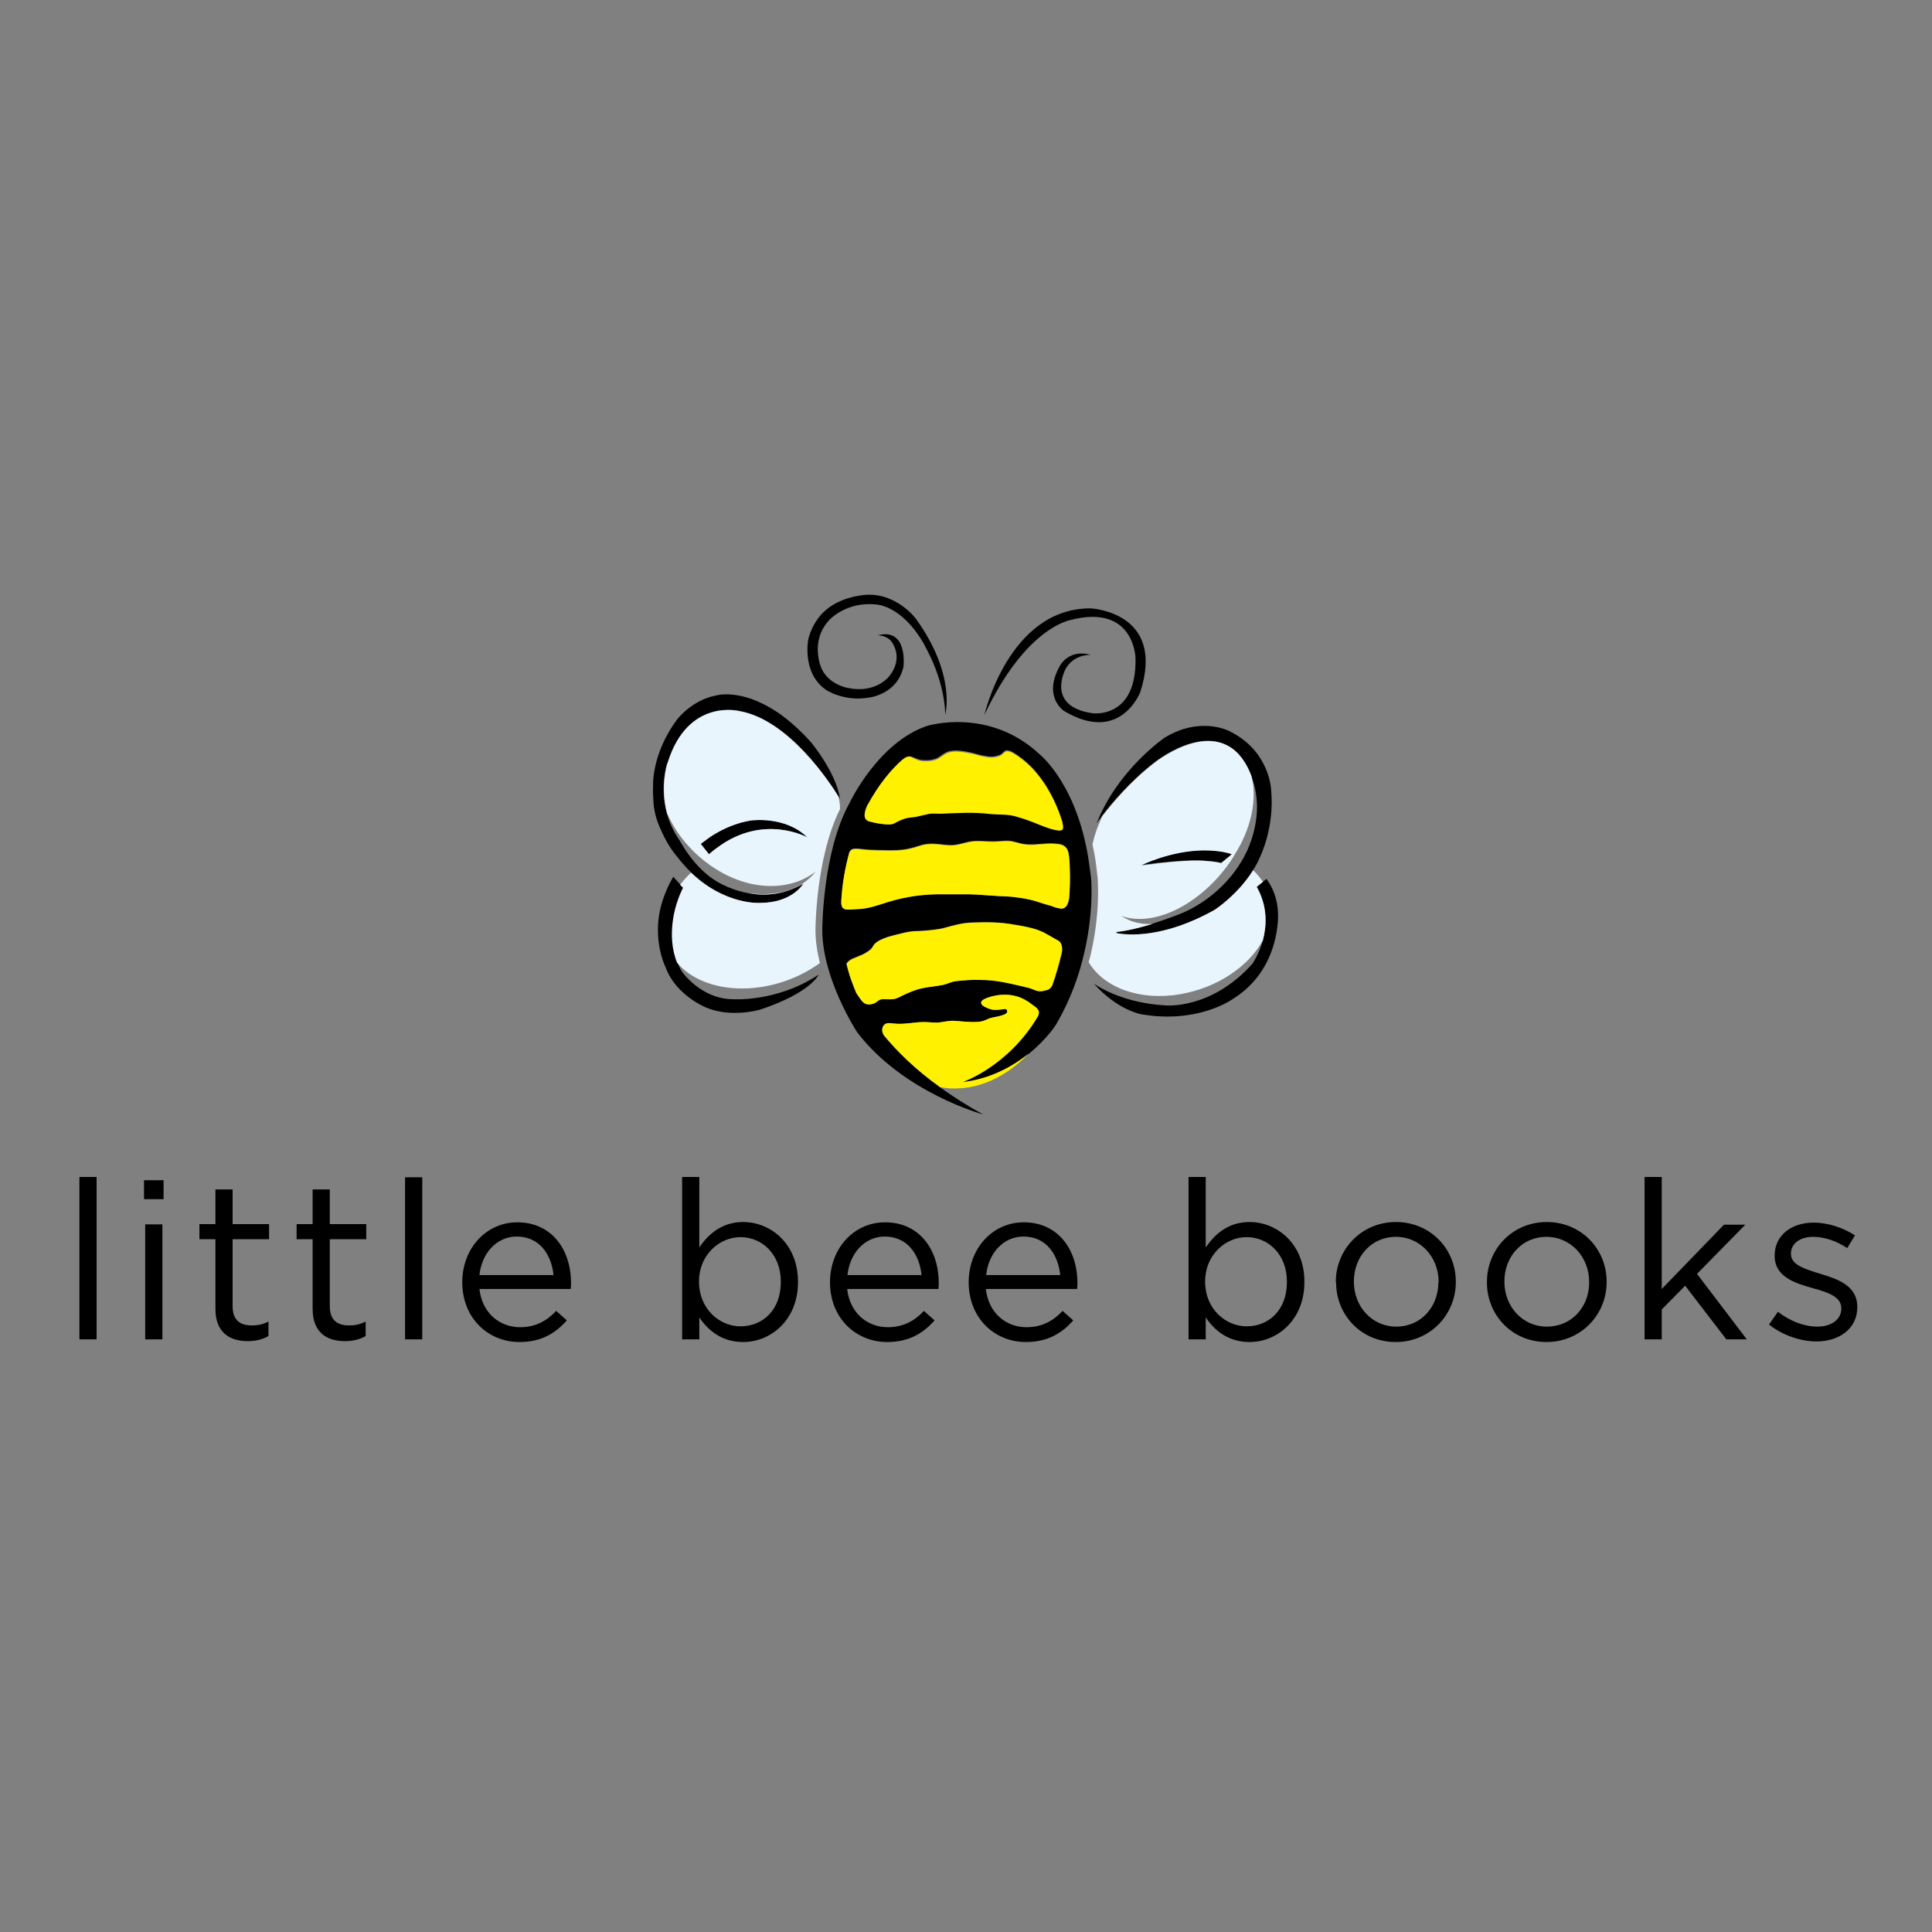 <?xml version="1.0" encoding="utf-8"?>
<!-- Generator: Adobe Illustrator 19.2.1, SVG Export Plug-In . SVG Version: 6.00 Build 0)  -->
<svg version="1.1" id="layer" xmlns="http://www.w3.org/2000/svg" xmlns:xlink="http://www.w3.org/1999/xlink" x="0px" y="0px"
	 viewBox="0 0 652 652" style="enable-background:new 0 0 652 652;" xml:space="preserve">
<rect x="0" y="0" width="652" height="652" fill="#808080" stroke="none"/>
<style type="text/css">
	.st0{fill:#FFF100;}
	.st1{fill:#E8F5FD;}
</style>
<path d="M332.2,241.3c0,0,8.2-36,35.8-36c0,0,25.6,1.1,16.8,28.3c0,0-6.7,17.6-25.6,6.4c0,0-7.6-4.7-1.4-15.5c0,0,3.1-5.6,10.3-3.5
	c0,0-5.8-0.3-8.5,4.8c0,0-6.9,12.6,9.1,14.9c0,0,15,2.1,14.5-18.7c0,0-0.4-18.5-22.2-12.7C361,209.4,346.1,211.7,332.2,241.3
	 M319,241.1c0,0,3.8-13.4-10-32.4c0,0-7.3-9.8-18.9-7.7c0,0-7.3,0.8-12.2,5.6c0,0-3.6,3.2-5.1,9c0,0-2.4,11.6,6.1,17.3
	c0,0,6.1,4,14.4,2.5c0,0,9.5-1,11.6-10.4c0,0,1.6-13.3-8.7-10.6c0,0,4-0.1,5.4,3.4c0,0,3,4.8-1.5,10.4c0,0-4.4,5.9-13.8,4
	c0,0-6.6-1-9.1-6.7c0,0-4.1-9.1,2.7-16.3c0,0,5.7-6.3,15.8-5.2c0,0,8.7,0.2,16.2,13.5C311.8,217.7,318.6,228.2,319,241.1
	 M346.5,333.2c3.1,0.7,3.3,1.9,6.6,1c0.8-0.2,1.4-0.5,2-1.5c0.1-0.2,0.2-0.4,0.2-0.6c0,0,1.4-3.6,2.9-9.9c0.6-2.2,0.1-4.2-1.1-4.8
	c-1.4-0.8-2.3-1.3-3.7-2.1c-3.3-2-7-2.6-11.1-3.3c-4.8-0.9-9.6-0.9-14.5-0.7c-3.2,0.1-6.3,1-9.2,1.8c-2.3,0.6-5.1,0.8-7.6,1
	c-1.2,0.1-2.4,0-3.6,0.2c-1.8,0.2-3.7,0.8-5.5,1.2c-2.4,0.6-5.3,1.5-6.8,3c-0.6,0.7-0.7,1.3-1.4,1.9c-1,0.8-2.1,1.5-3.4,2
	c-2,0.9-3.7,1.2-4.7,2.8c0.6,2.4,1.3,4.9,2.3,7.3c0,0,0.3,0.9,1,2.6c0.7,1,2,3.3,3.2,3.7c0.9,0.3,1.7,0.2,2.6-0.1
	c1.3-0.4,1.6-1.5,3.2-1.5c1.1,0,2.2,0.1,3.2,0c1.3-0.1,2.2-0.6,3.3-1.2c2.2-1,4.3-2,6.8-2.5c2.2-0.5,4.5-0.6,6.8-1.1
	c1.6-0.3,2.9-1.1,4.6-1.3c2.7-0.3,5.4-0.5,8.1-0.4C336.5,330.6,341.3,331.9,346.5,333.2 M304.4,256.5c-3.4,3-7.7,7.9-11.8,15.5
	c0,0,0,0,0,0c-0.8,1.9-1.6,4.4,0.7,5.2c2.4,0.7,5.7,1.2,7.5,0.7c0.9-0.3,1.7-0.9,2.6-1.2c0.7-0.3,1.4-0.6,2.1-0.8
	c1.2-0.4,2.1-0.4,3.4-0.6c1.5-0.2,2.9-0.7,4.4-1c1.4-0.2,3.1,0,4.5-0.1c5.4-0.2,10.2-0.5,16.2,0.1c2.9,0.3,6.1,0.1,8.9,0.9
	c1.8,0.6,3.6,1.2,5.4,1.8c2.1,0.8,4.3,1.8,6.4,2.4c4.7,1.3,4.1-0.1,3.7-2.4c-3-9.6-8.3-17.5-14.5-21.8c0,0-0.9-0.7-2.5-1.6
	c-0.9-0.4-1.8-0.6-2.3-0.2c-0.7,0.4-0.9,1.2-2.2,1.5c-2.2,0.7-3.1,0.4-5.4,0c-1.2-0.2-2.3-0.6-3.5-0.9c-2.6-0.5-6-1.3-8.5-0.2
	c-1.4,0.6-2.4,1.7-3.7,2.2c-1.3,0.5-2.7,0.6-4.1,0.5c-1.6,0-2.5-0.6-3.8-1.1C307.4,255.4,306.5,254.6,304.4,256.5 M283.9,304.2
	c-0.1,3.4,1.8,2.8,5.6,2.6c3.6-0.1,7-1.4,10.2-2.4c5.9-1.8,12-2.7,18.4-2.6c3,0,6,0,9,0c3.3,0.1,6.6,0.4,9.9,0.6
	c1.7,0.1,3.4,0.1,5,0.3c1.8,0.2,4.3,0.6,6,1c2.3,0.6,3.7,1.2,6,1.8c1.9,0.5,1.4,0.7,3.8,1.1c2.3,0.4,2.9-2.4,3-3.5
	c0.2-3.4,0.3-6.9,0.2-10.8c0-1.3-0.1-2.6-0.3-3.9c-0.5-4-3.5-3.6-5-3.8c-3-0.2-6,0.5-9,0.3c-1.7-0.1-3.2-0.6-4.8-1
	c-2.1-0.5-4.5,0-6.7,0c-2.3,0-4.6-0.3-6.8-0.1c-2.2,0.2-4.3,1.1-6.5,1.3c-2.2,0.2-4.3-0.3-6.4-0.4c-2.2-0.1-3.8,0.1-5.7,0.8
	c-3.3,1.1-5.8,1.4-9.3,1.4c-3.2-0.1-6.3,0-9.5-0.4c-3.7-0.5-3.8,0.2-4.3,1C285.3,292.4,284.3,298,283.9,304.2 M368.2,296.1
	c0,0,1.1,11-2.3,25.5c-1.7,7.5-4.7,16-9.6,24.3c0,0-3.1,4.9-9.2,9.8c-5.3,4.2-12.7,8.5-22.4,9.6c0,0,15.5-5.2,25.6-22.3
	c0.9-2.1-0.7-2.9-2-4c-3.4-2.7-7.1-3.8-11.9-3.1c-1.2,0.2-4.7,1-5.2,2.1c-0.7,1.4,2.4,2.4,3.5,2.7c0.9,0.2,2,0.1,2.9,0
	c0.6,0,1.9-0.4,2.1,0c0.8,1.2-0.8,1.7-1.4,1.9c-1.7,0.6-3.5,0.6-5.2,1.4c-1.7,0.9-3.1,0.9-5.1,0.9c-1.5-0.1-3-0.1-4.5-0.3
	c-1.2-0.1-2.4-0.2-3.5,0c-1.5,0.1-2.9,0.6-4.5,0.5c-1.9-0.1-3.8-0.3-5.8-0.1c-2.3,0.2-4.6,0.6-7,0.5c-1.1,0-3-0.5-3.9,0
	c-1.2,0.6-1.6,2.5-0.5,4c4.4,5.3,10.5,11.4,18.9,17.4c4.3,3.1,9.1,6.2,14.6,9.2c0,0-26.9-7.3-42.5-27.7c0,0-11.8-17.9-11.8-34.6
	c0,0,0-26.4,9.3-43c0,0,9.5-20.2,26-25.8c0,0,20.9-6.6,38.2,9.7c0,0,13.2,10.6,16.7,37.8C367.9,293.7,368,294.9,368.2,296.1"/>
<path class="st0" d="M293.3,277.2c-2.3-0.7-1.5-3.3-0.7-5.2c0,0,0,0,0,0c4.1-7.6,8.4-12.5,11.8-15.5c2.2-1.8,3-1.1,3.6-0.7
	c1.4,0.6,2.3,1.1,3.8,1.1c1.4,0,2.8,0,4.1-0.5c1.4-0.5,2.4-1.7,3.7-2.2c2.5-1.1,5.9-0.3,8.5,0.2c1.2,0.2,2.3,0.7,3.5,0.9
	c2.3,0.4,3.2,0.6,5.4,0c1.2-0.4,1.5-1.1,2.2-1.5c0.5-0.4,1.4-0.2,2.3,0.2c1.6,0.9,2.5,1.6,2.5,1.6c6.2,4.3,11.5,12.2,14.5,21.8
	c0.4,2.3,1,3.7-3.7,2.4c-2.1-0.6-4.3-1.6-6.4-2.4c-1.8-0.7-3.6-1.3-5.4-1.8c-2.8-0.9-6-0.6-8.9-0.9c-6-0.7-10.8-0.3-16.2-0.1
	c-1.4,0.1-3.2-0.2-4.5,0.1c-1.5,0.3-2.9,0.7-4.4,1c-1.3,0.2-2.2,0.2-3.4,0.5c-0.7,0.2-1.4,0.5-2.1,0.8c-0.9,0.4-1.7,1-2.6,1.2
	C299,278.4,295.8,277.9,293.3,277.2 M348.3,339c-3.4-2.7-7.1-3.8-11.9-3.1c-1.2,0.2-4.7,1-5.2,2.1c-0.7,1.4,2.4,2.4,3.5,2.7
	c0.9,0.2,2,0.1,2.9,0c0.6,0,1.9-0.4,2.1,0c0.8,1.2-0.8,1.7-1.4,1.9c-1.7,0.6-3.5,0.6-5.2,1.4c-1.7,0.9-3.1,0.9-5.1,0.9
	c-1.5-0.1-3-0.1-4.4-0.3c-1.2-0.1-2.4-0.2-3.5,0c-1.5,0.1-2.9,0.6-4.5,0.5c-1.9-0.1-3.8-0.3-5.8-0.1c-2.3,0.2-4.6,0.6-7,0.5
	c-1.1,0-3-0.5-3.9,0c-1.2,0.6-1.6,2.5-0.5,4c4.4,5.3,10.5,11.4,18.9,17.4c1.1,0.2,2.2,0.3,3.3,0.4c9.8,0.5,19-3.9,26.5-11.7
	c-5.3,4.2-12.7,8.5-22.4,9.6c0,0,15.5-5.2,25.6-22.3C351.3,340.8,349.7,340,348.3,339 M357.2,317.5c-1.4-0.8-2.3-1.3-3.7-2.1
	c-3.3-2-7-2.6-11.1-3.3c-4.8-0.9-9.6-0.9-14.5-0.7c-3.2,0.1-6.3,1-9.2,1.8c-2.3,0.6-5.1,0.8-7.6,1c-1.2,0.1-2.4,0-3.6,0.2
	c-1.8,0.2-3.7,0.8-5.5,1.2c-2.4,0.6-5.3,1.5-6.8,3c-0.6,0.7-0.7,1.3-1.4,1.9c-1,0.8-2.1,1.5-3.4,2c-2,0.9-3.7,1.2-4.7,2.8
	c0.6,2.4,1.3,4.9,2.3,7.3c0,0,0.3,0.9,1,2.5c0.7,1,2,3.3,3.2,3.7c0.9,0.3,1.7,0.2,2.6-0.1c1.3-0.4,1.6-1.5,3.2-1.5
	c1.1,0,2.2,0.1,3.2,0c1.3-0.1,2.2-0.6,3.3-1.2c2.2-1,4.3-2,6.8-2.5c2.2-0.5,4.5-0.6,6.8-1.1c1.6-0.3,2.9-1.1,4.6-1.3
	c2.7-0.3,5.4-0.5,8.1-0.4c5.5,0,10.3,1.3,15.6,2.5c3.1,0.7,3.3,1.9,6.6,1c0.8-0.2,1.4-0.5,2-1.5c0.1-0.2,0.2-0.4,0.2-0.6
	c0,0,1.4-3.6,2.9-9.9C358.8,320.1,358.3,318.1,357.2,317.5 M361,292.5c0-1.3-0.1-2.6-0.3-3.9c-0.5-4-3.5-3.6-5-3.8
	c-3-0.2-6,0.5-9,0.3c-1.7-0.1-3.2-0.6-4.8-1c-2.1-0.5-4.5,0-6.7,0c-2.3,0-4.6-0.3-6.8-0.1c-2.2,0.2-4.3,1.1-6.5,1.3
	c-2.2,0.2-4.3-0.3-6.4-0.4c-2.2-0.1-3.8,0.1-5.8,0.8c-3.3,1.1-5.8,1.4-9.3,1.4c-3.2-0.1-6.3,0-9.5-0.4c-3.7-0.5-3.8,0.2-4.3,1
	c-1.3,4.8-2.4,10.4-2.7,16.5c-0.1,3.4,1.8,2.8,5.6,2.6c3.6-0.1,7-1.4,10.2-2.4c5.9-1.8,12-2.7,18.4-2.6c3,0,6,0,9,0
	c3.3,0.1,6.6,0.4,9.9,0.6c1.7,0.1,3.4,0.1,5,0.3c1.8,0.2,4.3,0.6,6,1c2.3,0.6,3.7,1.2,6,1.8c1.9,0.5,1.4,0.7,3.8,1.1
	c2.3,0.4,2.8-2.4,3-3.5C361.1,299.9,361.2,296.3,361,292.5"/>
<path d="M389.3,257.5c-8,6.2-14.3,13.8-17.3,17.7c-1.2,1.6-1.9,2.6-1.9,2.6c7.2-18.2,23-28.9,23-28.9c12.1-7.3,21.7-2.2,21.7-2.2
	c14,6.8,14.2,20.2,14.2,20.2c1.1,12.3-3.6,21.9-3.6,21.9c-0.7,1.7-1.5,3.3-2.5,4.8C417.8,301.9,410,307,410,307
	c-20.9,11.8-34.3,7.6-34.3,7.6c3.9-0.2,8.9-1.5,13.3-2.9c5.7-1.8,10.3-3.7,10.3-3.7c10.9-4.9,16.9-12.7,19.6-17.2
	c1.3-2.1,1.8-3.5,1.9-3.5c5-11.2,3.6-20.1,1.4-25.6c-1.5-4-3.4-6.2-3.4-6.2c-0.3-0.4-0.7-0.8-1-1.2C407,243,389.3,257.5,389.3,257.5
	 M431.3,308.1c-0.2-4.9-1.8-8.6-3.9-11.5l-1.2,1l-2.1,1.7c0.2,0.4,0.5,0.8,0.7,1.3c3,6.2,2.6,12.1,1.4,16.6
	c-1.3,4.9-3.6,8.1-3.6,8.1c-13.9,15.5-29.2,14-29.2,14c-15.5-0.8-24.3-7.4-24.3-7.4c8.1,9.1,16.1,10.4,16.1,10.4
	c19.3,3.3,30.9-5.2,30.9-5.2C432.5,326.9,431.3,308.1,431.3,308.1 M225.4,257.1c6.9-21.6,24.1-17.2,24.1-17.2
	c16.8,2.9,30.9,24.6,33.5,28.9c0.3,0.5,0.5,0.8,0.5,0.8c-1.4-9.1-9.8-19.1-9.8-19.1c-6.3-7.1-11.9-10.5-11.9-10.5
	c-12-7.8-20.1-5.3-20.1-5.3c-8.2,1.5-13.2,8.1-13.2,8.1c-8.8,11.9-8.1,22.6-8.1,22.6c-0.1,1.6,0,3.2,0.1,4.7c0.1,3.3,1,6.8,2.7,10.3
	c2.2,5.1,4.9,8.2,4.9,8.2c1.7,2.2,3.4,4.1,5.1,5.8c11.6,11.1,23.3,10.3,23.3,10.3c10.9,0,14.6-6.5,14.6-6.5
	c-7,4.1-13.8,4.2-19.2,3.1c-6.5-1.3-10.9-4.4-10.9-4.4c-2-1.3-3.8-2.9-5.4-4.6c-3.9-4.2-6.2-8.6-6.2-8.6c-2.2-3.2-3.6-6.4-4.4-9.4
	c-2.4-9.1,0.1-16.6,0.1-16.6C225.3,257.5,225.3,257.3,225.4,257.1 M247,337.2c-10.4-0.2-16.7-9.1-16.7-9.1c-0.7-1-1.2-2.1-1.6-3.2
	c-3.9-9.5-0.1-20.1-0.1-20.1c0.6-1.9,1.3-3.6,2.1-5.2l-1-1l-2.5-2.7c-1.7,2.9-2.5,5.1-2.5,5.1c-6,14.1,0,25.6,0,25.6
	c3.5,9.5,13.8,13.5,13.8,13.5c8.5,3.5,18.1,0.6,18.1,0.6c17.1-5.7,19.7-11.8,19.7-11.8C262,338.4,247,337.2,247,337.2 M253.3,276.9
	c-8.6,1.3-14.9,6.4-14.9,6.4c-0.7,0.5-1.4,1-2,1.5l2.8,3.5c1.6-1.4,2.6-2.1,2.6-2.1c15.7-11.9,30.6-3.6,30.6-3.6
	C264.9,275.2,253.3,276.9,253.3,276.9 M407.1,290.5c1.8,0.1,3.5,0.3,5,0.7l2.8-2.3l0.8-0.7c-0.4-0.1-0.9-0.3-1.3-0.4
	c-2.7-0.7-5.5-0.9-8.2-0.9c-11.2,0.1-21.1,5-21.1,5C402.1,289.6,407.1,290.5,407.1,290.5"/>
<path class="st1" d="M241.9,286.2c0,0-1.1,0.7-2.6,2.1l-2.8-3.5c0.7-0.5,1.3-1,2-1.5c0,0,6.3-5,14.9-6.4c0,0,11.6-1.7,19.1,5.7
	C272.5,282.6,257.6,274.3,241.9,286.2 M283,268.9c-2.7-4.4-16.7-26-33.5-28.9c0,0-17.3-4.5-24.1,17.2c-0.1,0.2-0.1,0.4-0.2,0.6
	c0,0-2.5,7.6-0.1,16.6c2.8,6.4,7.3,12,12.8,16.3c6.4,5,14.1,8.2,21.8,8.3c6.2,0.1,11.5-1.7,15.6-4.9c-2.5,3.2-6.1,5.6-10.8,6.8
	c-4,1-8.3,1.1-12.6,0.4c5.4,1.1,12.2,1,19.2-3.1c0,0-3.6,6.5-14.6,6.5c0,0-11.7,0.9-23.3-10.2c-1.4,1.3-2.6,2.7-3.7,4.1l1,1
	c-0.8,1.6-1.5,3.3-2.1,5.2c0,0-3.8,10.6,0.1,20.1c8.1,9.6,25.8,11.6,41.3,4.2c2.5-1.2,4.8-2.6,6.9-4.1c-0.9-3.6-1.5-7.4-1.5-11.1
	c0,0,0-24.3,8.3-40.9C283.5,271.6,283.3,270.2,283,268.9"/>
<path class="st1" d="M406.2,287c2.7,0,5.5,0.2,8.2,0.9c0.4,0.1,0.9,0.2,1.3,0.4l-0.8,0.7l-2.8,2.3c-1.5-0.4-3.2-0.6-5-0.7
	c0,0-5-0.9-22,1.5C385.1,292,395.1,287.1,406.2,287 M424.8,300.6c-0.2-0.4-0.4-0.8-0.7-1.3l2.1-1.7c-0.9-1.4-2-2.7-3.3-3.9
	C417.8,301.9,410,307,410,307c-17.6,9.9-29.9,8.6-33.3,7.9c0.1-0.1,0.1-0.2,0.2-0.4c3.7-0.4,8.1-1.5,12.1-2.7
	c-1.6,0.1-3.2,0-4.7-0.3c-2.3-0.4-4.2-1.3-5.9-2.4c0.7,0.2,1.4,0.5,2.1,0.6c11.6,2.5,26.7-6.4,35.6-20.3c0.9-1.5,1.8-3,2.6-4.5
	c4.3-8.5,5.3-16.7,3.6-23.1c-1.5-4-3.4-6.2-3.4-6.2c-0.3-0.4-0.7-0.8-1-1.2c-10.8-11.3-28.5,3.2-28.5,3.2
	c-8,6.2-14.3,13.8-17.3,17.7c-1.6,3.3-2.8,6.6-3.4,9.7c0.5,2.4,1,4.9,1.3,7.6c0.1,1.2,0.3,2.3,0.4,3.5c0,0,1.1,11-2.2,25.5
	c-0.2,1-0.5,2-0.8,3.1c5,8.5,17.1,13.2,31,10.8c12.6-2.2,23.1-9.5,27.8-18.2C427.4,312.7,427.8,306.8,424.8,300.6"/>
<path d="M26.8,397.2h5.8V452h-5.8V397.2z M49,452h5.8v-38.8H49V452z M48.6,404.7h6.6v-6.4h-6.6V404.7z M72.7,441.7
	c0,7.9,4.7,10.9,10.9,10.9c2.8,0,5-0.6,7-1.7v-4.9c-2,1-3.7,1.3-5.6,1.3c-3.9,0-6.5-1.7-6.5-6.5v-22.6h12.3v-5.1H78.5v-11.7h-5.8
	v11.7h-5.4v5.1h5.4V441.7 M105.5,441.7c0,7.9,4.7,10.9,10.9,10.9c2.8,0,5-0.6,7-1.7v-4.9c-2,1-3.7,1.3-5.6,1.3
	c-3.9,0-6.5-1.7-6.5-6.5v-22.6h12.3v-5.1h-12.3v-11.7h-5.8v11.7h-5.4v5.1h5.4V441.7 M136.7,452h5.8v-54.7h-5.8V452z M161.8,430.3
	c0.8-7.5,5.9-13,12.6-13c7.6,0,11.7,6,12.4,13H161.8z M175.5,447.9c-6.8,0-12.8-4.7-13.7-12.9h30.8c0.1-0.9,0.1-1.5,0.1-2
	c0-11.4-6.6-20.5-18.1-20.5c-10.7,0-18.6,9-18.6,20.2c0,12.1,8.7,20.2,19.3,20.2c7.3,0,12.1-2.9,16-7.3l-3.6-3.2
	C184.6,445.7,180.8,447.9,175.5,447.9 M263.5,432.7c0,9.4-6.1,14.9-13.6,14.9c-7.2,0-14-6-14-15v-0.2c0-8.8,6.8-14.9,14-14.9
	c7.3,0,13.6,5.8,13.6,15V432.7 M236,444.6c3,4.4,7.6,8.3,14.8,8.3c9.4,0,18.5-7.5,18.5-20.2v-0.2c0-12.7-9.2-20.1-18.5-20.1
	c-7.1,0-11.7,4-14.8,8.6v-23.8h-5.8V452h5.8V444.6 M286,430.3c0.8-7.5,5.9-13,12.6-13c7.6,0,11.7,6,12.4,13H286z M299.6,447.9
	c-6.8,0-12.8-4.7-13.7-12.9h30.8c0.1-0.9,0.1-1.5,0.1-2c0-11.4-6.6-20.5-18.1-20.5c-10.7,0-18.6,9-18.6,20.2
	c0,12.1,8.7,20.2,19.3,20.2c7.3,0,12.1-2.9,16-7.3l-3.6-3.2C308.7,445.7,304.9,447.9,299.6,447.9 M332.8,430.3
	c0.8-7.5,5.9-13,12.6-13c7.6,0,11.7,6,12.4,13H332.8z M346.4,447.9c-6.8,0-12.8-4.7-13.7-12.9h30.8c0.1-0.9,0.1-1.5,0.1-2
	c0-11.4-6.6-20.5-18.1-20.5c-10.7,0-18.6,9-18.6,20.2c0,12.1,8.7,20.2,19.3,20.2c7.3,0,12.1-2.9,16-7.3l-3.6-3.2
	C355.5,445.7,351.7,447.9,346.4,447.9 M434.3,432.7c0,9.4-6.1,14.9-13.6,14.9c-7.2,0-14-6-14-15v-0.2c0-8.8,6.8-14.9,14-14.9
	c7.3,0,13.6,5.8,13.6,15V432.7 M406.9,444.6c3,4.4,7.6,8.3,14.8,8.3c9.4,0,18.5-7.5,18.5-20.2v-0.2c0-12.7-9.2-20.1-18.5-20.1
	c-7.1,0-11.7,4-14.8,8.6v-23.8h-5.8V452h5.8V444.6 M485.4,432.8c0,8.2-5.8,14.9-14.2,14.9c-8.2,0-14.3-6.8-14.3-15.1v-0.2
	c0-8.2,5.8-15,14.2-15c8.2,0,14.4,6.8,14.4,15.2V432.8 M450.9,432.8c0,11,8.5,20.1,20.1,20.1c11.7,0,20.3-9.3,20.3-20.2v-0.2
	c0-11-8.6-20.1-20.2-20.1c-11.7,0-20.3,9.3-20.3,20.2V432.8 M536.3,432.8c0,8.2-5.8,14.9-14.3,14.9c-8.2,0-14.3-6.8-14.3-15.1v-0.2
	c0-8.2,5.8-15,14.2-15c8.2,0,14.4,6.8,14.4,15.2V432.8 M501.8,432.8c0,11,8.5,20.1,20.1,20.1c11.7,0,20.3-9.3,20.3-20.2v-0.2
	c0-11-8.6-20.1-20.2-20.1c-11.7,0-20.2,9.3-20.2,20.2V432.8 M555,452h5.8v-10.1l7.9-8l13.9,18.1h6.9l-16.8-22.1l16.3-16.6h-7.2
	L560.8,435v-37.8H555V452z M597,447c4.4,3.5,10.5,5.7,16,5.7c7.7,0,13.8-4.3,13.8-11.6V441c0-7-6.4-9.3-12.4-11.1
	c-5.2-1.6-10-3-10-6.7V423c0-3.2,2.9-5.6,7.5-5.6c3.8,0,7.9,1.4,11.5,3.8l2.6-4.3c-4-2.6-9.2-4.3-13.9-4.3
	c-7.7,0-13.2,4.4-13.2,11.1v0.1c0,7.1,6.8,9.2,12.8,10.9c5.1,1.4,9.7,2.9,9.7,6.8v0.1c0,3.7-3.4,6.1-8,6.1c-4.6,0-9.2-1.8-13.4-5
	L597,447"/>
</svg>
